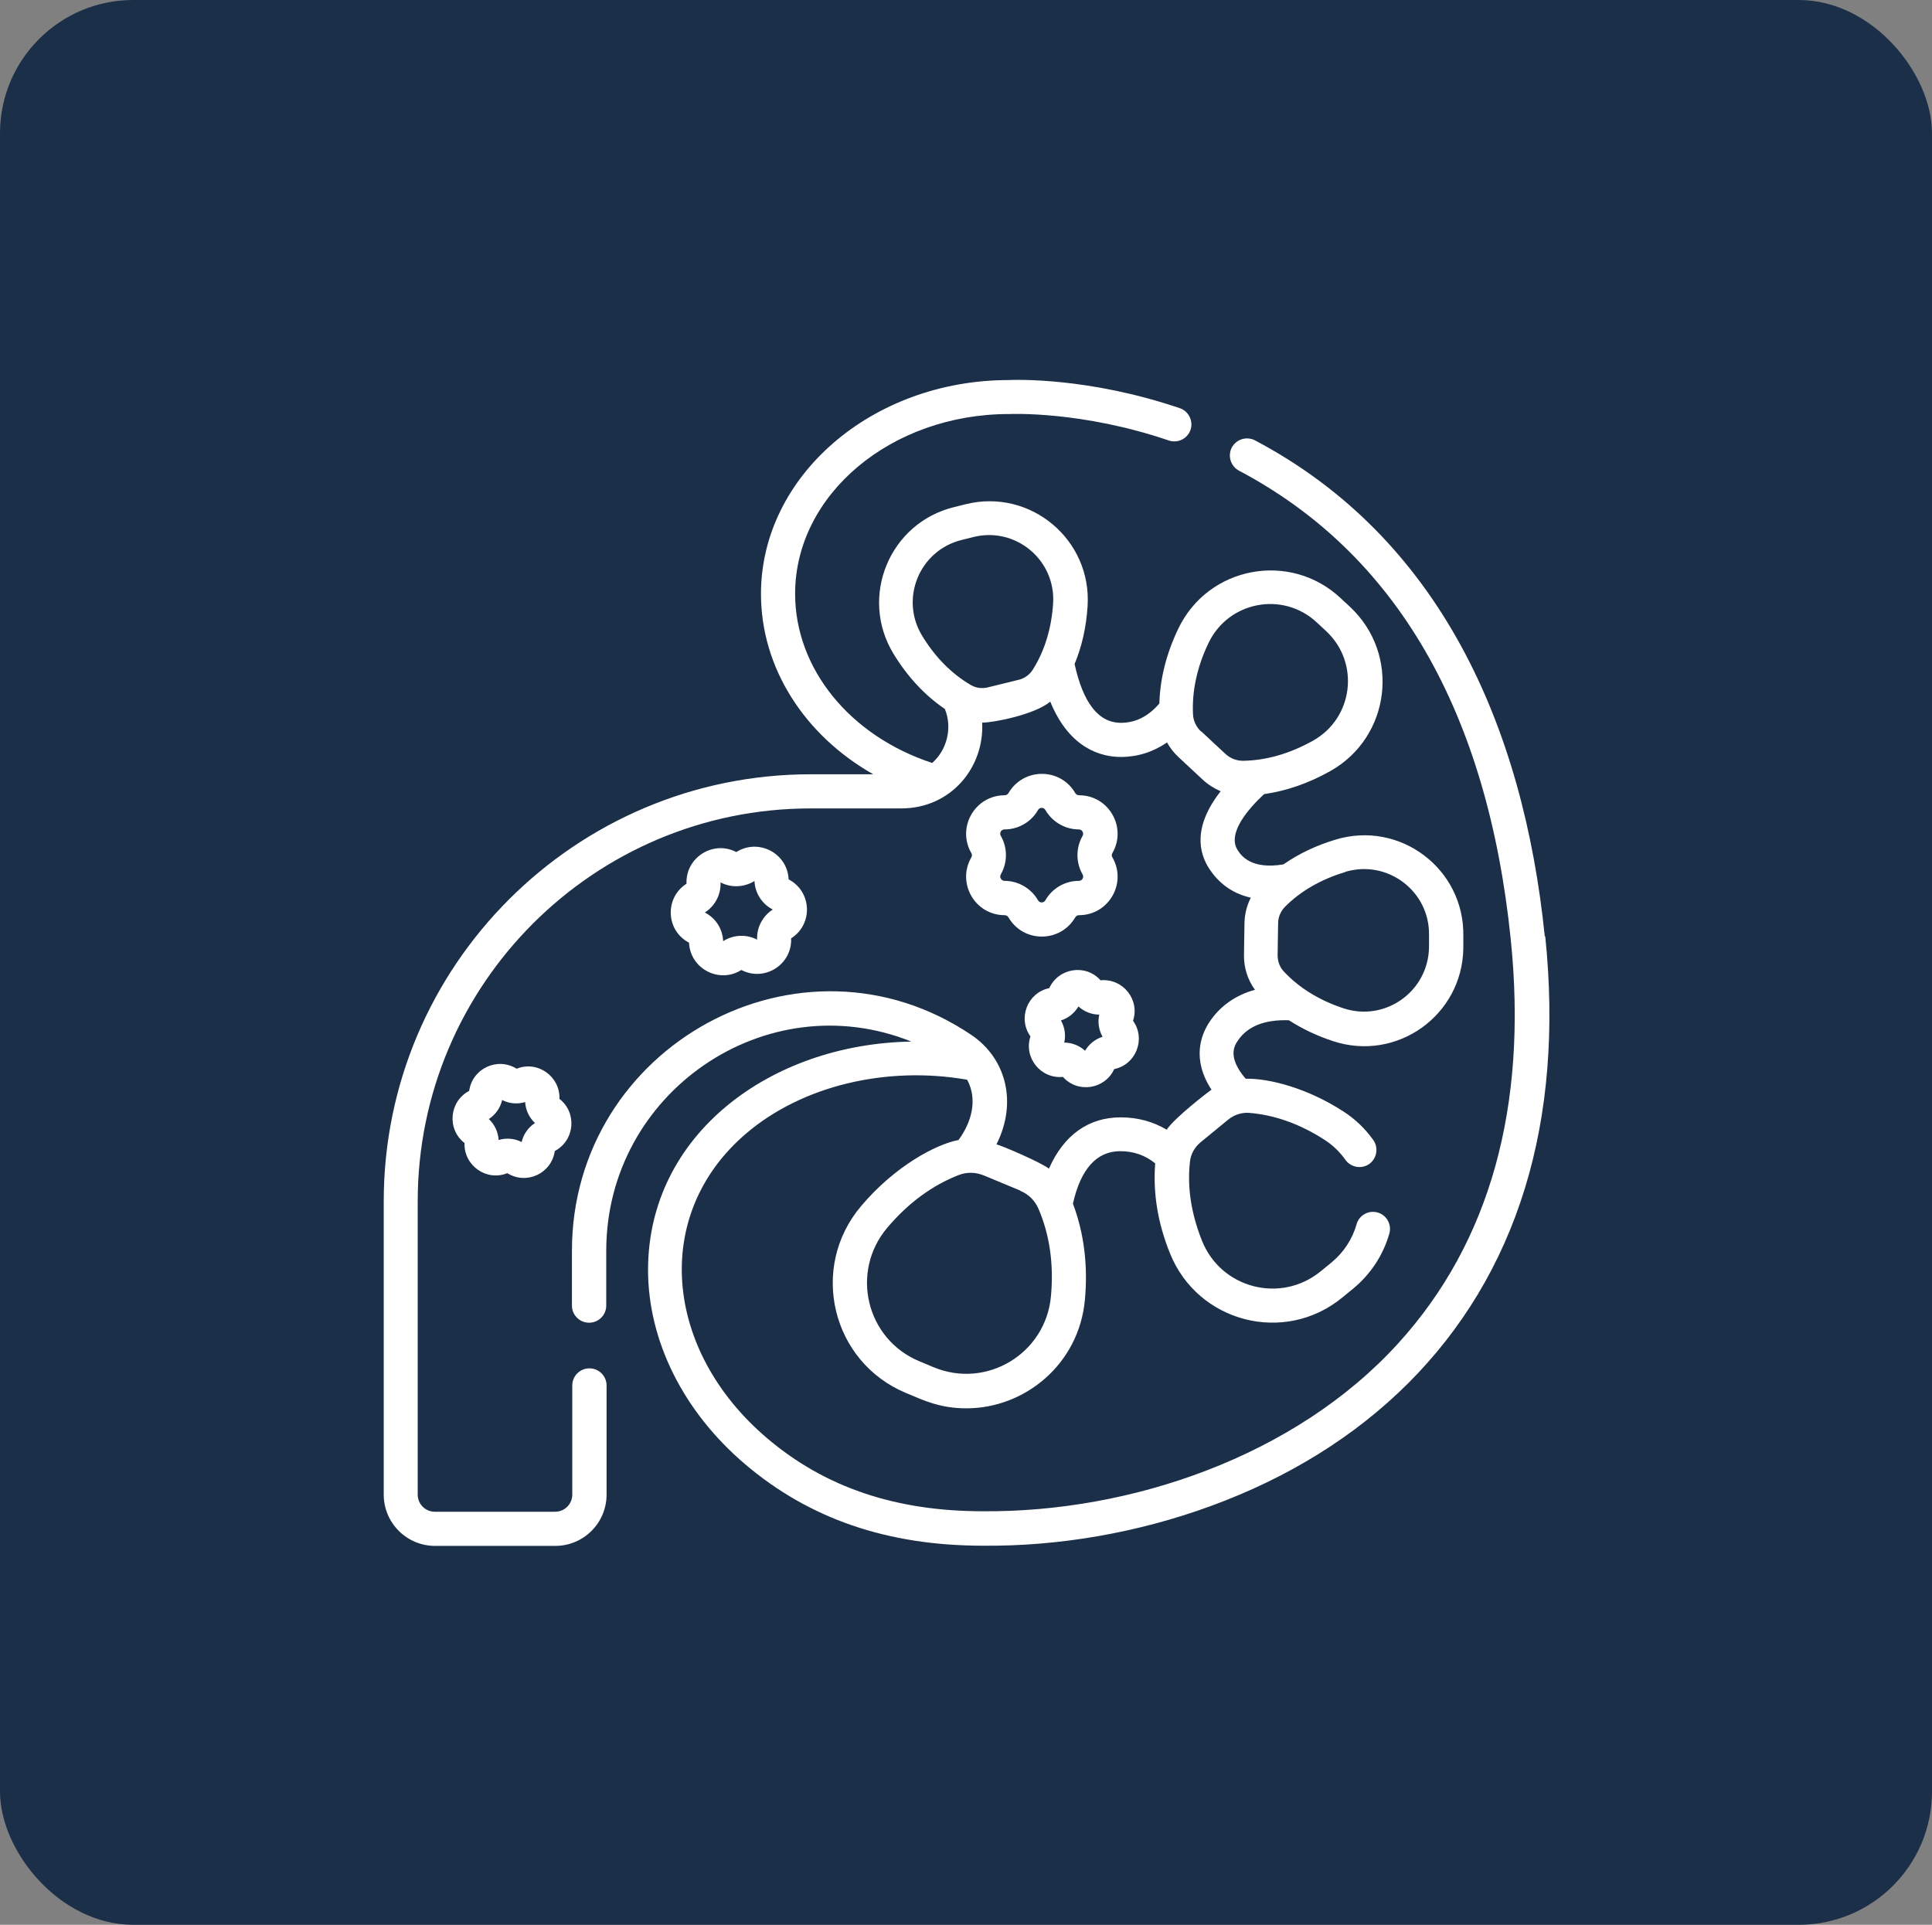 <svg xmlns="http://www.w3.org/2000/svg" id="Camada_2" data-name="Camada 2" viewBox="0 0 116 115.57"><rect x="0" y="0" width="116" height="115.57" fill="#808080" stroke="none"/><g id="Camada_1-2" data-name="Camada 1"><rect width="116" height="115.57" rx="8" ry="8" style="fill: #1c2f49; stroke-width: 0px;"></rect><g><path d="M92.75,56.21c-1.29-12.63-6.31-23.91-17.4-29.77-.5-.26-1.12-.07-1.39.43-.26.5-.07,1.12.43,1.39,9.43,4.98,14.92,14.45,16.32,28.16,1.02,10.03-1.25,18.19-6.77,24.25-6.17,6.78-16.05,10.14-24.92,10.07-5.26,0-9.51-1.44-12.99-4.41-6.19-5.28-6.91-13.44-1.22-18.28,3.34-2.85,8.4-4.07,13.26-3.22.64,1.19.27,2.55-.52,3.62-1.34.25-3.82,1.56-5.85,3.97-3.13,3.7-1.77,9.36,2.7,11.22,1.09.46,2.06.92,3.63.92,3.48,0,6.76-2.63,7.11-6.53.19-2.07-.06-4.01-.72-5.76.47-2.09,1.43-3.15,2.84-3.15.8,0,1.49.24,2.1.73-.14,1.77.15,3.59.89,5.41,1.67,4.15,6.88,5.49,10.34,2.65l.66-.54c1.05-.87,1.8-2.01,2.17-3.31.15-.55-.17-1.11-.71-1.26-.55-.15-1.11.17-1.26.71-.25.89-.77,1.68-1.49,2.28l-.66.54c-2.39,1.96-5.98,1.04-7.13-1.83-.65-1.63-.9-3.23-.72-4.77.05-.44.28-.85.63-1.14l1.67-1.37c.36-.29.8-.43,1.24-.4,1.54.12,3.07.67,4.54,1.62.5.32.92.73,1.25,1.2.33.46.97.57,1.43.25.46-.33.57-.97.25-1.43-.48-.68-1.09-1.27-1.81-1.73-2.12-1.38-4.43-1.99-5.86-1.96-1.12-1.31-.66-2-.48-2.27.58-.88,1.62-1.29,3.08-1.24.79.51,1.67.93,2.64,1.25,3.83,1.27,7.77-1.54,7.83-5.57v-.75c.06-4.03-3.81-6.94-7.66-5.78-1.17.35-2.22.85-3.14,1.49-1.96.33-2.55-.55-2.74-.84-.67-1.01.63-2.5,1.58-3.38,1.34-.19,2.67-.65,3.97-1.38,3.63-2.04,4.23-7.01,1.19-9.86l-.57-.53c-3.04-2.84-7.96-1.91-9.75,1.85-.71,1.49-1.09,2.99-1.13,4.48-.67.78-1.43,1.16-2.31,1.16-1.34,0-2.27-1.19-2.78-3.53.44-1.06.7-2.22.78-3.47.26-3.99-3.42-7.08-7.3-6.13l-.72.18c-3.88.95-5.71,5.4-3.63,8.81.84,1.38,1.88,2.49,3.08,3.31.46,1.11.14,2.45-.76,3.24-4.94-1.62-8.23-5.66-8.23-10.16,0-5.95,5.76-10.79,12.84-10.79.02,0,.04,0,.05,0,.04,0,4.3-.2,9.55,1.59.54.18,1.12-.11,1.3-.64s-.11-1.12-.64-1.3c-5.47-1.86-9.86-1.71-10.29-1.69-8.2.01-14.86,5.77-14.86,12.84,0,4.43,2.6,8.48,6.74,10.83h-3.75c-14.14,0-25.64,11.5-25.64,25.64v17.61c0,1.7,1.38,3.08,3.08,3.08h7.22c1.7,0,3.08-1.38,3.08-3.08v-6.55c0-.57-.46-1.03-1.03-1.03s-1.03.46-1.03,1.03v6.55c0,.57-.46,1.03-1.03,1.03h-7.22c-.57,0-1.03-.46-1.03-1.03v-17.61c0-13.01,10.58-23.59,23.59-23.59h5.44c3,0,5-2.48,4.86-5.15.68,0,3.15-.48,4.09-1.26,1.16,2.84,3.08,3.32,4.24,3.32,1,0,1.94-.3,2.77-.87.18.32.41.62.69.88l1.45,1.35c.32.3.69.53,1.08.7-1.66,2.12-1.33,3.69-.66,4.69.46.69,1.22,1.42,2.47,1.7-.24.47-.37.99-.38,1.53l-.03,1.91c-.01.76.22,1.49.66,2.09-1.16.32-2.09.97-2.73,1.93-.51.77-1.08,2.23.12,4.07-.21.14-2.2,1.67-2.69,2.4-.83-.49-1.75-.74-2.76-.74-1.95,0-3.43,1.08-4.31,3.08-.51-.39-2.8-1.37-3.15-1.46,1.27-2.52.57-5.15-1.48-6.55-10.26-6.94-24.01.64-24.01,12.94v3.29c0,.57.46,1.03,1.03,1.03s1.03-.46,1.03-1.03v-3.29c0-9.49,9.58-16.07,18.32-12.56-8.48.14-15.81,5.6-15.81,13.71,0,4.26,2.12,8.51,5.82,11.66,3.87,3.29,8.55,4.9,14.31,4.9,4.49.04,9.23-.76,13.65-2.38,9.28-3.39,16.06-9.92,18.87-19.09,1.38-4.49,1.79-9.57,1.22-15.11h0ZM61.15,40.82l-1.83.45c-.36.09-.73.04-1.03-.14-1.15-.67-2.13-1.66-2.92-2.95-1.36-2.23-.17-5.13,2.37-5.76l.72-.18c2.53-.62,4.94,1.39,4.77,4-.1,1.51-.51,2.84-1.22,3.97-.19.3-.49.52-.85.61ZM72.12,43.93c-.29-.27-.47-.64-.49-1.03-.07-1.4.24-2.85.93-4.29,1.2-2.51,4.47-3.13,6.5-1.24l.57.53c2.03,1.9,1.63,5.21-.79,6.57-1.39.78-2.81,1.19-4.21,1.21-.39,0-.76-.14-1.06-.42l-1.45-1.35ZM80.77,52.35c2.53-.76,5.07,1.15,5.03,3.79v.75c-.05,2.64-2.63,4.48-5.14,3.65-1.45-.48-2.65-1.22-3.57-2.2-.25-.26-.38-.62-.38-.99l.03-1.91c0-.37.15-.72.4-.98.95-.96,2.17-1.66,3.63-2.1h0ZM61.26,71.5c.49.2.87.58,1.08,1.05.68,1.57.94,3.35.76,5.28-.31,3.44-3.86,5.59-7.05,4.26l-.86-.36c-3.19-1.33-4.15-5.37-1.92-8.01,1.25-1.48,2.7-2.55,4.3-3.17.49-.19,1.02-.17,1.51.03l2.19.91Z" style="fill: #fff; stroke-width: 0px;"></path><path d="M60.32,54.95c.09,0,.18.05.23.13.89,1.54,3.11,1.54,4.01,0,.05-.08.13-.13.23-.13,1.78,0,2.89-1.93,2-3.47-.05-.08-.05-.18,0-.26.89-1.54-.22-3.47-2-3.47-.09,0-.18-.05-.23-.13-.89-1.54-3.11-1.54-4.01,0-.05.08-.13.13-.23.13-1.78,0-2.89,1.93-2,3.47.05.08.05.18,0,.26-.89,1.54.22,3.47,2,3.47h0ZM60.09,50.19c-.1-.18.02-.39.23-.39.82,0,1.59-.44,2-1.16.1-.18.35-.18.45,0,.41.71,1.18,1.16,2,1.16.2,0,.33.22.23.39-.41.71-.41,1.6,0,2.31.1.18-.02.39-.23.39-.82,0-1.59.44-2,1.16-.1.18-.35.18-.45,0-.41-.71-1.18-1.16-2-1.16-.2,0-.33-.22-.23-.39.41-.71.41-1.6,0-2.31h0Z" style="fill: #fff; stroke-width: 0px;"></path><path d="M66.08,58.86c-.89-1-2.52-.75-3.08.47-1.31.27-1.91,1.81-1.13,2.9-.42,1.27.61,2.56,1.95,2.43.89,1,2.52.75,3.08-.47,1.31-.27,1.91-1.81,1.13-2.9.42-1.27-.61-2.56-1.95-2.43ZM65.15,63.09c-.34-.31-.79-.49-1.25-.49.1-.45.03-.93-.2-1.33.44-.14.82-.44,1.05-.84.34.31.79.49,1.25.49-.1.45-.03.93.2,1.33-.44.14-.82.44-1.05.84Z" style="fill: #fff; stroke-width: 0px;"></path><path d="M41.37,56.6c.07,1.57,1.82,2.48,3.14,1.64,1.4.73,3.06-.33,2.99-1.9,1.33-.84,1.25-2.81-.15-3.54-.07-1.58-1.82-2.48-3.14-1.64-1.4-.73-3.06.34-2.99,1.9-1.33.85-1.24,2.82.15,3.54h0ZM43.26,52.98c.64.34,1.42.3,2.04-.08.03.72.45,1.38,1.1,1.71-.61.39-.98,1.09-.94,1.81-.65-.34-1.43-.3-2.04.09-.03-.73-.45-1.39-1.1-1.72.61-.39.98-1.09.94-1.81h0Z" style="fill: #fff; stroke-width: 0px;"></path><path d="M31.02,64.17c-1.15-.72-2.66-.02-2.85,1.33-1.2.63-1.35,2.3-.28,3.13-.05,1.35,1.32,2.32,2.57,1.81,1.15.72,2.66.02,2.85-1.33,1.2-.63,1.35-2.3.28-3.13.05-1.35-1.32-2.32-2.57-1.81h0ZM31.32,68.57c-.43-.22-.93-.26-1.38-.12-.03-.48-.24-.93-.59-1.26.4-.26.69-.67.8-1.14.43.22.93.26,1.38.12.03.48.24.93.59,1.26-.4.26-.69.67-.8,1.14Z" style="fill: #fff; stroke-width: 0px;"></path></g></g></svg>